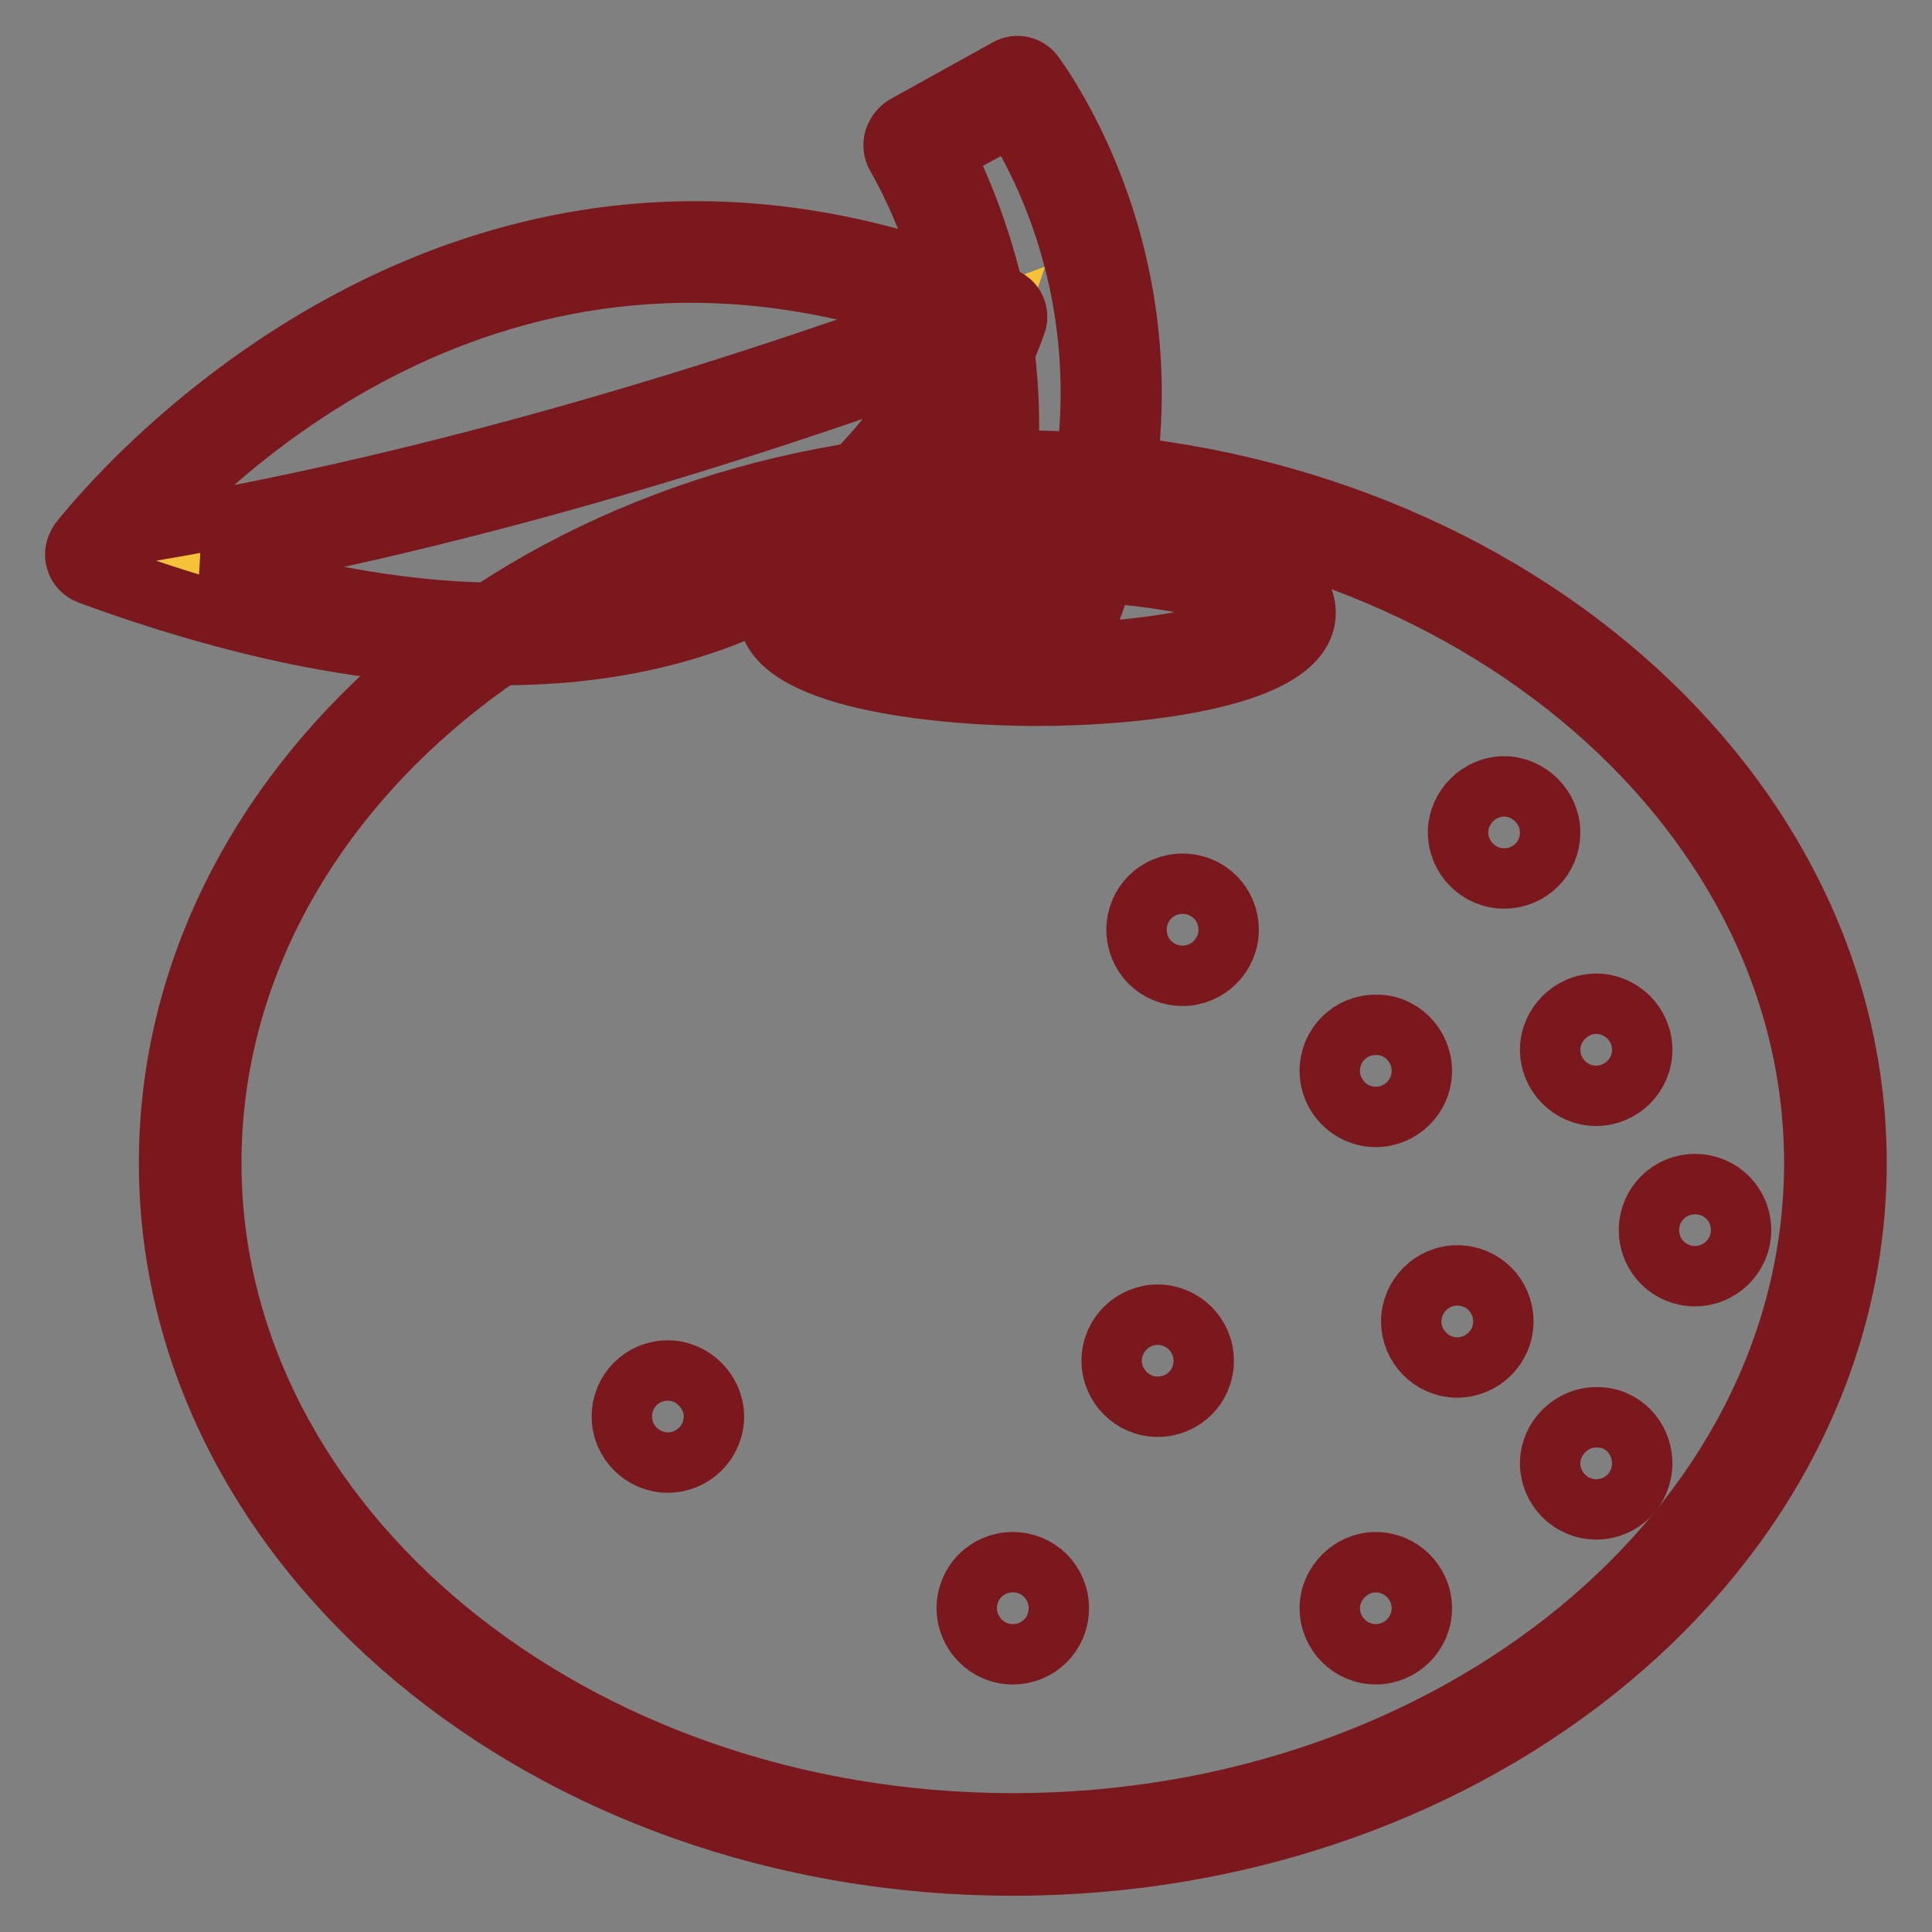 <?xml version="1.0" encoding="utf-8"?>
<!-- Svg Vector Icons : http://www.onlinewebfonts.com/icon -->
<!DOCTYPE svg PUBLIC "-//W3C//DTD SVG 1.1//EN" "http://www.w3.org/Graphics/SVG/1.1/DTD/svg11.dtd">
<svg version="1.1" xmlns="http://www.w3.org/2000/svg" xmlns:xlink="http://www.w3.org/1999/xlink" x="0px" y="0px" viewBox="0 0 256 256" enable-background="new 0 0 256 256" xml:space="preserve">
<rect x="0" y="0" width="256" height="256" fill="#808080" stroke="none"/>
<g> <path stroke-width="8" fill-opacity="0" stroke="#ec694a"  d="M243.2,154.1c0,49.9-48.8,90.3-109,90.3s-109-40.4-109-90.3c0-49.9,48.8-90.3,109-90.3 S243.2,104.2,243.2,154.1L243.2,154.1z"/> <path stroke-width="8" fill-opacity="0" stroke="#7a181d"  d="M134.2,247.2c-61.6,0-111.8-41.8-111.8-93.1c0-51.3,50.2-93.1,111.8-93.1c61.6,0,111.8,41.8,111.8,93.1 C246,205.4,195.8,247.2,134.2,247.2z M134.2,66.6C75.6,66.6,28,105.8,28,154.1c0,48.2,47.7,87.5,106.2,87.5 c58.6,0,106.2-39.2,106.2-87.5C240.4,105.9,192.8,66.6,134.2,66.6z"/> <path stroke-width="8" fill-opacity="0" stroke="#7a181d"  d="M162.8,123.2c0,3.4-2.8,6.1-6.1,6.1c-3.4,0-6.1-2.7-6.1-6.1c0-3.4,2.7-6.1,6.1-6.1 C160.1,117.1,162.8,119.8,162.8,123.2z M159.5,180.3c0,3.4-2.7,6.1-6.1,6.1c-3.4,0-6.1-2.8-6.1-6.1c0-3.4,2.8-6.1,6.1-6.1 C156.7,174.2,159.5,176.9,159.5,180.3z M217.6,193.9c0,3.4-2.7,6.1-6.1,6.1c-3.4,0-6.1-2.8-6.1-6.1s2.8-6.1,6.1-6.1 C214.9,187.7,217.6,190.5,217.6,193.9z M188.4,213.1c0,3.4-2.8,6.1-6.1,6.1c-3.4,0-6.1-2.8-6.1-6.1s2.8-6.1,6.1-6.1 C185.6,207,188.4,209.7,188.4,213.1z M140.3,213.1c0,3.4-2.7,6.1-6.1,6.1c-3.4,0-6.1-2.8-6.1-6.1c0-3.4,2.7-6.1,6.1-6.1 C137.6,207,140.3,209.7,140.3,213.1z M230.7,163c0,3.4-2.8,6.1-6.1,6.1c-3.4,0-6.1-2.7-6.1-6.1c0-3.4,2.7-6.1,6.1-6.1 C228,156.9,230.7,159.6,230.7,163z M199.2,175.1c0,3.4-2.8,6.1-6.1,6.1c-3.4,0-6.1-2.8-6.1-6.1s2.7-6.1,6.1-6.1 C196.5,169,199.2,171.7,199.2,175.1z M94.6,187.7c0,3.4-2.8,6.1-6.1,6.1s-6.1-2.7-6.1-6.1c0-3.4,2.7-6.1,6.1-6.1 C91.8,181.6,94.6,184.4,94.6,187.7z M217.6,139.1c0,3.4-2.8,6.1-6.1,6.1c-3.4,0-6.1-2.8-6.1-6.1s2.8-6.1,6.1-6.1 C214.8,133,217.6,135.7,217.6,139.1z M188.4,141.9c0,3.4-2.8,6.1-6.1,6.1c-3.4,0-6.1-2.8-6.1-6.1c0-3.4,2.7-6.1,6.1-6.1 C185.6,135.7,188.4,138.5,188.4,141.9z M205.4,110.3c0,3.4-2.7,6.1-6.1,6.1s-6.1-2.8-6.1-6.1s2.8-6.1,6.1-6.1 C202.6,104.2,205.4,107,205.4,110.3z"/> <path stroke-width="8" fill-opacity="0" stroke="#f5c23a"  d="M12.8,73.5c0,0,45.8-61.4,117.1-32.3C129.9,41.3,110.6,109.4,12.8,73.5z"/> <path stroke-width="8" fill-opacity="0" stroke="#7a181d"  d="M64.3,86.8c-15.6,0-33.1-3.6-52.5-10.7c-0.8-0.3-1.5-1-1.7-1.8c-0.3-0.8-0.1-1.7,0.4-2.5 C11,71.2,58.5,9.1,130.9,38.6c1.3,0.5,2,2,1.6,3.4c-0.3,1-7,23.9-31.9,36.7C90,84.1,77.9,86.8,64.3,86.8z M17.5,72.2 c33,11.5,60.1,12,80.6,1.5c18.3-9.3,25.9-24.9,28.3-30.8C67.5,20.3,27.5,60.5,17.5,72.2z"/> <path stroke-width="8" fill-opacity="0" stroke="#f5c23a"  d="M15.9,73.8c91,33.1,113.6-24.4,116.1-31.8C80.4,61.2,41.4,69.9,15.9,73.8z"/> <path stroke-width="8" fill-opacity="0" stroke="#7a181d"  d="M66.6,86.8c-15.4,0-32.7-3.4-51.7-10.3c-1.2-0.4-1.9-1.6-1.8-2.9c0.1-1.3,1.1-2.3,2.3-2.5 C39.1,67.4,78.3,59,131,39.4c1-0.4,2.1-0.1,2.9,0.6c0.8,0.7,1.1,1.9,0.7,2.9c-1.4,4.1-9.5,25.1-33.1,36.4 C91.3,84.3,79.6,86.8,66.6,86.8z M27.4,74.7c28.9,8.8,53,8.7,71.7-0.4c15.9-7.6,24-20,27.8-27.5C84.2,62.4,50.6,70.5,27.4,74.7z"/> <path stroke-width="8" fill-opacity="0" stroke="#f5c23a"  d="M104.7,81.2c0,4.6,14.7,8.3,32.8,8.3c18.1,0,32.8-3.7,32.8-8.3c0-4.6-14.7-8.3-32.8-8.3 C119.4,72.8,104.7,76.6,104.7,81.2C104.7,81.1,104.7,81.2,104.7,81.2z"/> <path stroke-width="8" fill-opacity="0" stroke="#7a181d"  d="M137.4,92.2c-13.2,0-35.6-2.3-35.6-11.1S124.2,70,137.4,70S173,72.4,173,81.2 C173,89.9,150.6,92.2,137.4,92.2z M137.4,75.6c-18.2,0-29,3.7-30,5.7c1,1.7,11.8,5.3,30,5.3c17.6,0,28.4-3.4,29.9-5.5 C165.8,79.1,155.1,75.6,137.4,75.6L137.4,75.6z M167.5,81.4L167.5,81.4L167.5,81.4z"/> <path stroke-width="8" fill-opacity="0" stroke="#ffffff"  d="M141.2,82.1l-15.2-1c13.2-32.8-4.7-61.7-4.9-62l13.7-7.6C135.8,12.9,157.5,41.6,141.2,82.1z"/> <path stroke-width="8" fill-opacity="0" stroke="#7a181d"  d="M141.2,84.9H141l-15.2-1c-0.9-0.1-1.7-0.5-2.2-1.3c-0.5-0.8-0.6-1.7-0.2-2.5c12.7-31.5-4.5-59.1-4.6-59.4 c-0.4-0.7-0.5-1.5-0.3-2.2c0.2-0.7,0.7-1.4,1.3-1.8l13.7-7.6c1.3-0.7,2.8-0.3,3.6,0.9c3.9,5.5,22.3,34.2,6.6,73.1 C143.3,84.2,142.3,84.9,141.2,84.9L141.2,84.9z M130,78.6l9.4,0.6c12.1-32-0.3-56.1-5.3-63.9l-9.1,5C129,28.1,139.1,51.9,130,78.6 L130,78.6z"/></g>
</svg>